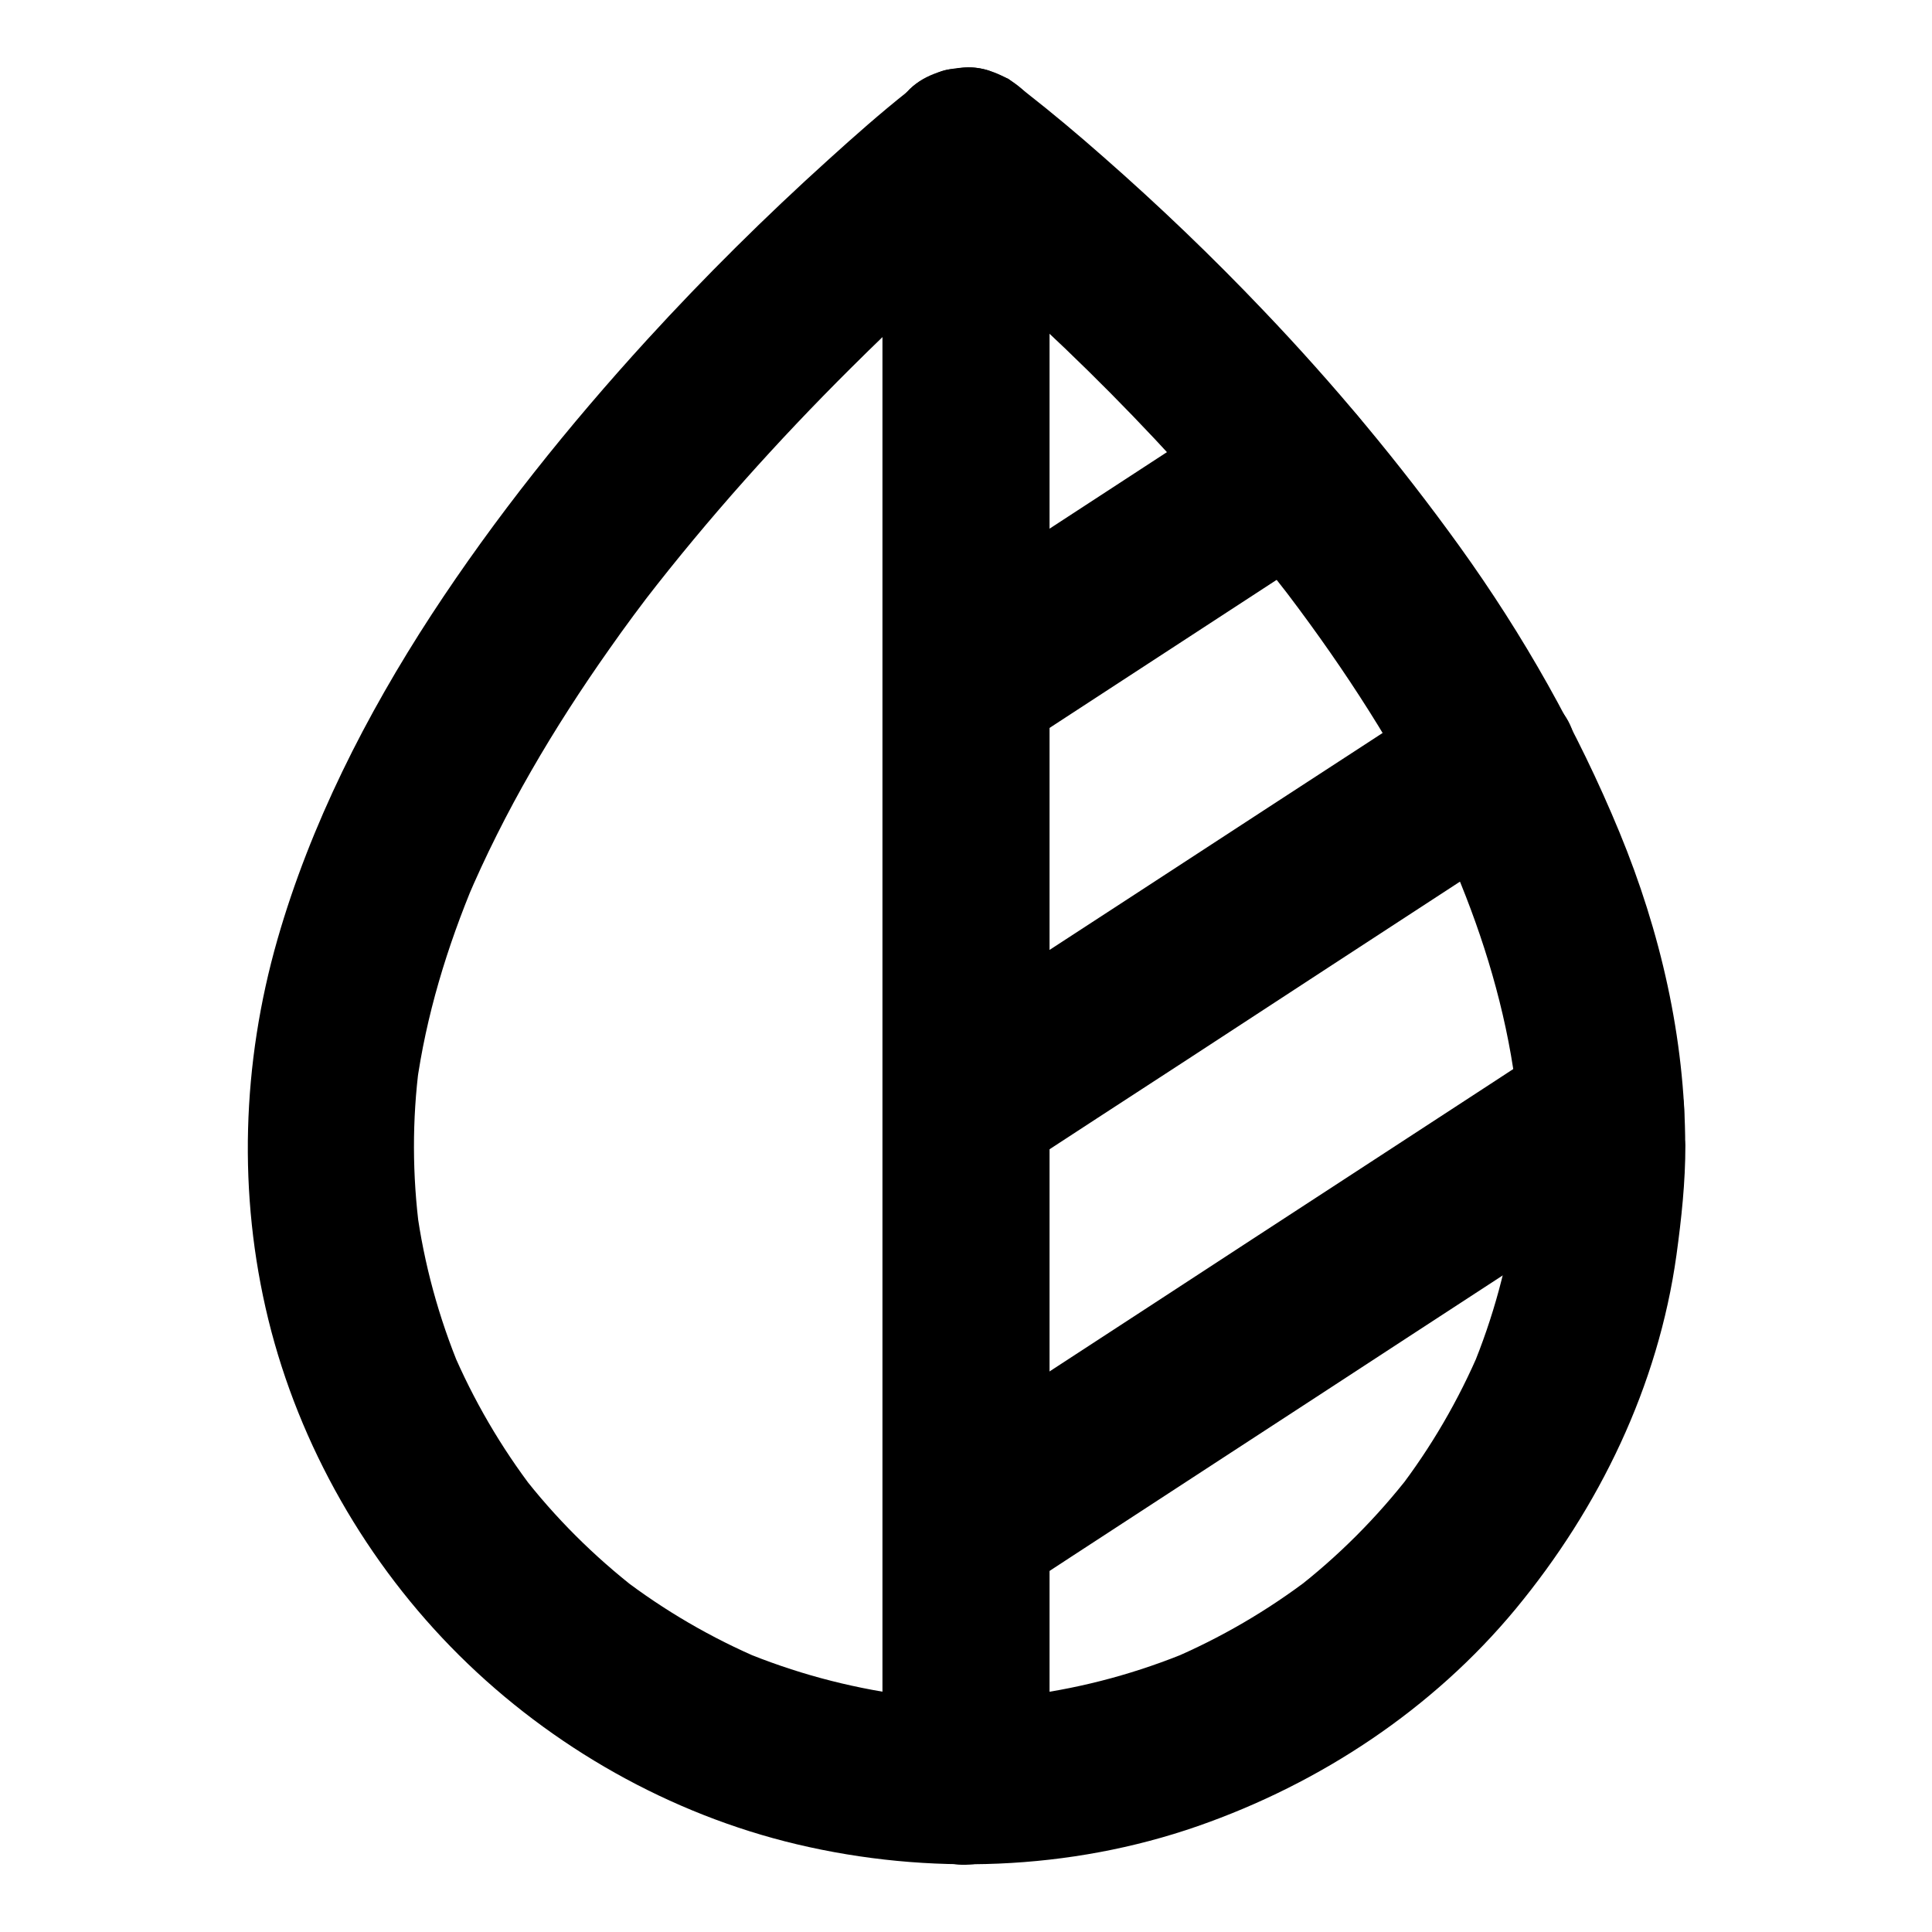 <?xml version="1.0" encoding="UTF-8"?>
<!-- Uploaded to: ICON Repo, www.iconrepo.com, Generator: ICON Repo Mixer Tools -->
<svg fill="#000000" width="800px" height="800px" version="1.1" viewBox="144 144 512 512" xmlns="http://www.w3.org/2000/svg">
 <g>
  <path d="m546.32 447.53c0 7.527-0.492 15.055-1.477 22.535 0.246-1.969 0.543-3.938 0.789-5.902-2.016 14.711-5.902 29.078-11.609 42.754 0.738-1.77 1.477-3.543 2.215-5.266-5.656 13.332-12.988 25.93-21.797 37.391 1.133-1.477 2.312-3 3.445-4.477-8.953 11.562-19.285 21.941-30.848 30.848 1.477-1.133 3-2.312 4.477-3.445-11.512 8.809-24.059 16.137-37.391 21.797 1.77-0.738 3.543-1.477 5.266-2.215-13.676 5.707-28.043 9.645-42.754 11.609 1.969-0.246 3.938-0.543 5.902-0.789-14.957 1.969-30.109 1.969-45.066 0 1.969 0.246 3.938 0.543 5.902 0.789-14.711-2.016-29.078-5.902-42.754-11.609 1.77 0.738 3.543 1.477 5.266 2.215-13.332-5.656-25.93-12.988-37.391-21.797 1.477 1.133 3 2.312 4.477 3.445-11.562-8.953-21.941-19.285-30.848-30.848 1.133 1.477 2.312 3 3.445 4.477-8.809-11.512-16.137-24.059-21.797-37.391 0.738 1.77 1.477 3.543 2.215 5.266-5.707-13.676-9.645-28.043-11.609-42.754 0.246 1.969 0.543 3.938 0.789 5.902-1.918-14.613-1.969-29.324-0.051-43.938-0.246 1.969-0.543 3.938-0.789 5.902 2.559-18.844 8.168-37.145 15.5-54.613-0.738 1.77-1.477 3.543-2.215 5.266 9.988-23.617 23.172-45.855 37.934-66.766 4.133-5.902 8.414-11.66 12.84-17.367-1.133 1.477-2.312 3-3.445 4.477 16.727-21.648 35.078-42.117 54.465-61.402 12.547-12.496 25.535-24.602 39.066-36.062 2.363-2.016 4.723-3.984 7.133-5.902-8.953 1.133-17.91 2.312-26.812 3.445 0.051 0.051 0.148 0.098 0.195 0.148-1.477-1.133-3-2.312-4.477-3.445 7.969 6.148 15.645 12.742 23.172 19.434 16.828 14.906 32.867 30.652 48.02 47.23 10.629 11.562 20.762 23.566 30.355 35.965-1.133-1.477-2.312-3-3.445-4.477 15.203 19.73 29.027 40.539 40.344 62.781 3.199 6.297 6.199 12.695 8.953 19.238-0.738-1.77-1.477-3.543-2.215-5.266 7.578 18.008 13.234 36.801 15.844 56.137-0.246-1.969-0.543-3.938-0.789-5.902 1.027 7.477 1.52 15.004 1.57 22.582 0 5.707 2.461 11.609 6.496 15.645 3.836 3.836 10.137 6.742 15.645 6.496 5.707-0.246 11.66-2.117 15.645-6.496 3.984-4.328 6.496-9.645 6.496-15.645-0.051-28.438-6.594-56.727-17.418-82.953-11.121-26.961-25.387-52.152-42.41-75.816-15.844-21.992-33.258-42.902-51.957-62.484-13.531-14.219-27.699-27.797-42.461-40.738-6.641-5.856-13.43-11.562-20.418-17.023-1.574-1.23-3.148-2.461-4.723-3.641-1.77-0.738-3.543-1.477-5.266-2.215-2.953-0.934-5.902-1.031-8.809-0.395-2.016 0-3.836 0.492-5.609 1.523-2.754 0.887-5.117 2.41-7.133 4.574-7.133 5.656-14.023 11.758-20.762 17.859-16.777 15.152-32.867 31.094-48.117 47.773-20.812 22.781-40.297 47.086-57.172 72.914-17.32 26.566-32.078 55.547-40.836 86.102-9.398 32.816-10.527 67.453-2.41 100.66 8.215 33.504 26.176 64.797 50.625 89.051 24.453 24.254 55.844 42.066 89.445 50.035 34.832 8.266 72.375 6.988 106.27-4.82 32.473-11.316 62.238-30.996 84.23-57.562 22.188-26.863 37.785-59.09 42.605-93.777 1.328-9.691 2.363-19.285 2.363-29.078 0-5.656-2.461-11.66-6.496-15.645-3.836-3.836-10.137-6.742-15.645-6.496-12.098 0.547-22.184 9.75-22.184 22.148z"/>
  <path d="m377.86 184.01v11.609 31.438 46.445 56.875 62.043 62.633 58.598 49.348 35.473c0 5.609-0.051 11.219 0 16.828v0.738c0 5.656 2.461 11.66 6.496 15.645 3.836 3.836 10.137 6.742 15.645 6.496 5.707-0.246 11.66-2.117 15.645-6.496 3.984-4.328 6.496-9.645 6.496-15.645v-11.609-31.438-46.445-56.875-62.043-62.633-58.598-49.348-35.473c0-5.609 0.051-11.219 0-16.828v-0.738c0-5.656-2.461-11.66-6.496-15.645-3.84-3.84-10.137-6.742-15.645-6.496-5.707 0.246-11.66 2.117-15.645 6.496-3.988 4.328-6.496 9.641-6.496 15.645z"/>
  <path d="m557.05 419.48c-5.609 3.641-11.219 7.281-16.828 10.973-13.383 8.707-26.766 17.465-40.148 26.176-16.188 10.527-32.375 21.105-48.512 31.637-13.973 9.102-27.996 18.254-41.969 27.355-6.789 4.43-13.676 8.809-20.418 13.332-0.098 0.051-0.195 0.148-0.297 0.195-4.82 3.148-8.609 7.578-10.184 13.234-1.477 5.312-0.789 12.348 2.215 17.074 3.051 4.723 7.578 8.906 13.234 10.184s12.055 1.031 17.074-2.215c5.609-3.641 11.219-7.281 16.828-10.973 13.383-8.707 26.766-17.465 40.148-26.176 16.188-10.527 32.375-21.105 48.512-31.637 13.973-9.102 27.996-18.254 41.969-27.355 6.789-4.43 13.676-8.809 20.418-13.332 0.098-0.051 0.195-0.148 0.297-0.195 4.82-3.148 8.609-7.578 10.184-13.234 1.477-5.312 0.789-12.348-2.215-17.074-3.051-4.723-7.578-8.906-13.234-10.184-5.711-1.328-12.105-1.031-17.074 2.215z"/>
  <path d="m528.8 326.25c-15.742 10.281-31.539 20.566-47.281 30.801-25.141 16.383-50.234 32.766-75.375 49.102-5.758 3.738-11.512 7.527-17.27 11.266-4.82 3.148-8.609 7.578-10.184 13.234-1.477 5.312-0.789 12.348 2.215 17.074 3.051 4.723 7.578 8.906 13.234 10.184s12.055 1.031 17.074-2.215c15.742-10.281 31.539-20.566 47.281-30.801 25.09-16.43 50.23-32.766 75.324-49.148 5.758-3.738 11.512-7.527 17.27-11.266 4.82-3.148 8.609-7.578 10.184-13.234 1.477-5.312 0.789-12.348-2.215-17.074-3.051-4.723-7.578-8.906-13.234-10.184-5.66-1.281-12.055-1.035-17.023 2.262z"/>
  <path d="m475.67 249.2c-9.789 6.394-19.633 12.793-29.422 19.188-15.547 10.137-31.094 20.27-46.641 30.406-3.59 2.312-7.184 4.676-10.773 6.988-4.82 3.148-8.609 7.578-10.184 13.234-1.477 5.312-0.789 12.348 2.215 17.074 3.051 4.723 7.578 8.906 13.234 10.184 5.656 1.277 12.055 1.031 17.074-2.215 9.789-6.394 19.633-12.793 29.422-19.188 15.547-10.137 31.094-20.27 46.641-30.406 3.59-2.312 7.184-4.676 10.773-6.988 4.82-3.148 8.609-7.578 10.184-13.234 1.477-5.312 0.789-12.348-2.215-17.074-3.051-4.723-7.578-8.906-13.234-10.184-5.66-1.277-12.055-1.031-17.074 2.215z"/>
 </g>
</svg>